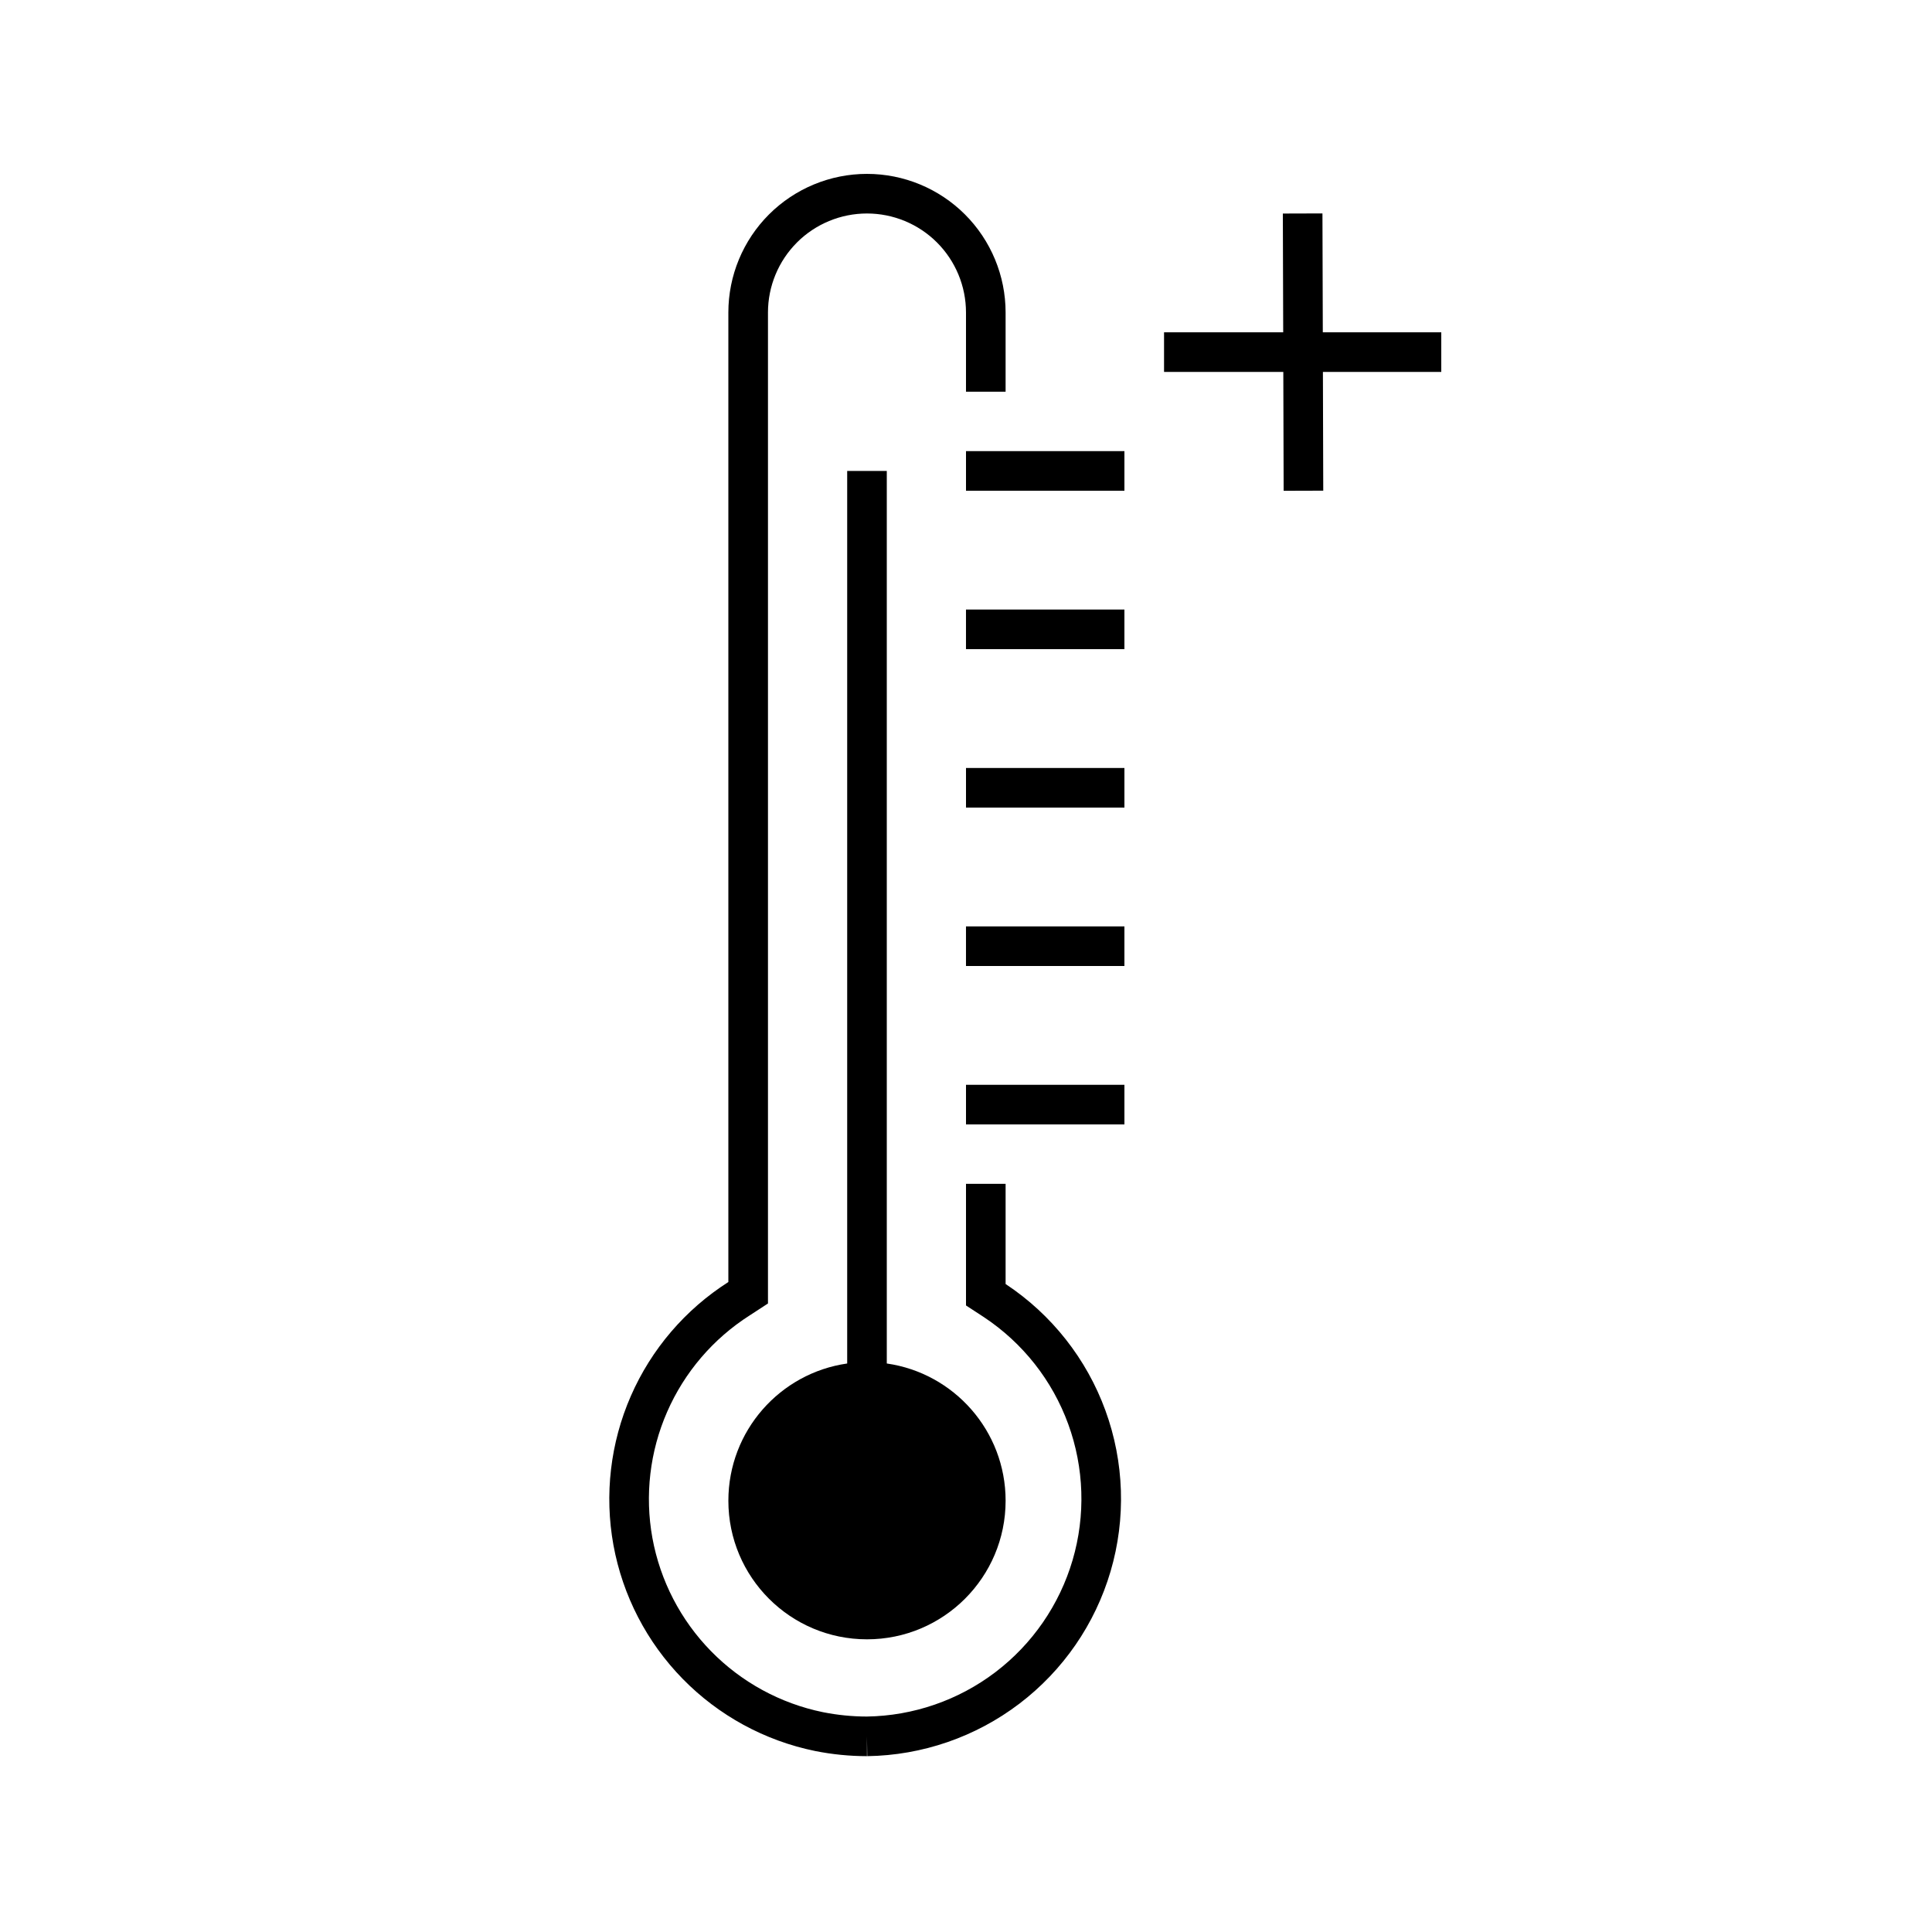 <?xml version="1.0" encoding="UTF-8"?>
<!-- Uploaded to: SVG Repo, www.svgrepo.com, Generator: SVG Repo Mixer Tools -->
<svg fill="#000000" width="800px" height="800px" version="1.1" viewBox="144 144 512 512" xmlns="http://www.w3.org/2000/svg">
 <g>
  <path d="m355.2 208.26c4.922-4.918 11.598-7.684 18.555-7.684 6.961 0 13.637 2.766 18.555 7.684 4.922 4.922 7.688 11.598 7.688 18.555v20.992h10.496v-20.992c0-9.742-3.871-19.086-10.762-25.977-6.891-6.887-16.234-10.758-25.977-10.758-9.742 0-19.086 3.871-25.977 10.758-6.887 6.891-10.758 16.234-10.758 25.977v256.94l-0.012 0.004c-11.414 7.281-20.406 17.789-25.828 30.195-5.426 12.414-7.035 26.168-4.617 39.5 2.445 13.391 8.84 25.742 18.363 35.469 9.523 9.727 21.742 16.383 35.078 19.109l0.023 0.004c4.519 0.902 9.117 1.359 13.723 1.363l0.004-5.25 0.078 5.25c14.57-0.211 28.691-5.078 40.297-13.895 11.605-8.816 20.082-21.117 24.188-35.102 4.106-13.984 3.625-28.914-1.371-42.605-4.992-13.691-14.242-25.422-26.387-33.477l-0.066-0.043v-26.547h-10.496v32.23l4.762 3.106 0.016 0.012c10.27 6.816 18.09 16.738 22.312 28.316 4.227 11.586 4.633 24.219 1.16 36.051-3.477 11.832-10.648 22.242-20.465 29.703-9.809 7.449-21.746 11.57-34.062 11.754-3.906-0.004-7.797-0.395-11.629-1.156-11.277-2.309-21.609-7.941-29.664-16.168-8.055-8.227-13.469-18.68-15.539-30.008-2.043-11.277-0.684-22.91 3.91-33.414s12.207-19.402 21.875-25.562l4.844-3.156v-262.62c0-6.957 2.762-13.633 7.684-18.555z"/>
  <path d="m484.09 242.56 0.09 31.504 10.496-0.031-0.09-31.473h31.367v-10.496h-31.395l-0.094-31.504-10.496 0.031 0.094 31.473h-31.578v10.496z"/>
  <path d="m400 274.05h41.984v-10.496h-41.984z"/>
  <path d="m379.01 268.8v236.54c17.801 2.547 31.488 17.855 31.488 36.363 0 20.289-16.449 36.734-36.738 36.734-20.289 0-36.734-16.445-36.734-36.734 0-18.508 13.684-33.816 31.488-36.363v-236.54z"/>
  <path d="m441.98 316.03h-41.984v-10.496h41.984z"/>
  <path d="m400 358.02h41.984v-10.496h-41.984z"/>
  <path d="m441.98 400h-41.984v-10.496h41.984z"/>
  <path d="m400 441.98h41.984v-10.496h-41.984z"/>
 </g>
</svg>